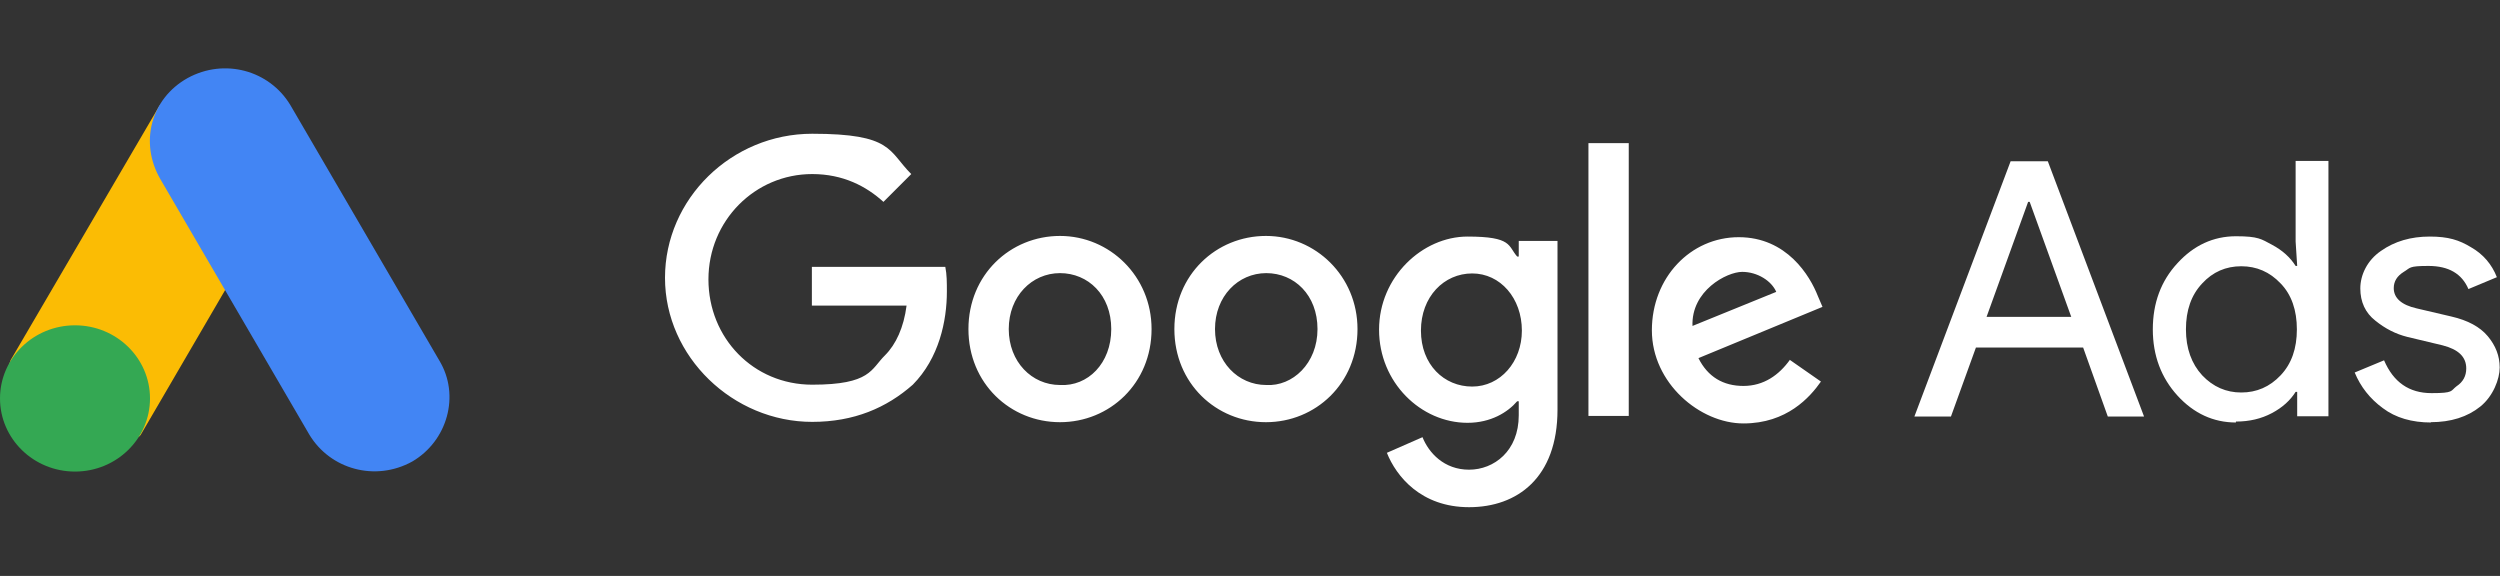 <svg xmlns="http://www.w3.org/2000/svg" xmlns:svg="http://www.w3.org/2000/svg" xmlns:sodipodi="http://sodipodi.sourceforge.net/DTD/sodipodi-0.dtd" xmlns:rdf="http://www.w3.org/1999/02/22-rdf-syntax-ns#" xmlns:inkscape="http://www.inkscape.org/namespaces/inkscape" xmlns:dc="http://purl.org/dc/elements/1.1/" xmlns:cc="http://creativecommons.org/ns#" id="svg18" viewBox="0 0 800 184.3"><rect x="0" y="0" width="800" height="184.3" fill="#333333" stroke="none"/><defs><style>      .st0 {        fill: #4285f4;      }      .st1 {        fill-rule: evenodd;      }      .st1, .st2 {        fill: #fff;      }      .st3 {        fill: #34a853;      }      .st4 {        fill: #fbbc04;      }    </style></defs><g><path id="path2" class="st1" d="M612.6,133.3l30.8-81.7h11.9l30.8,81.7h-11.6l-7.9-22.1h-34.3l-8,22.1h-11.6ZM635.7,101.4h27.1l-13.3-36.8h-.5l-13.3,36.8ZM715.5,135.2c-7.2,0-13.5-2.9-18.7-8.6s-7.9-12.8-7.9-21.2,2.6-15.5,7.9-21.2c5.2-5.7,11.5-8.6,18.7-8.6s8.1.9,11.5,2.7c3.4,1.8,5.9,4.1,7.6,6.8h.5l-.5-7.8v-25.8h10.5v81.7h-10v-7.8h-.5c-1.7,2.7-4.2,5-7.6,6.8-3.4,1.8-7.2,2.7-11.5,2.7h0ZM717.2,125.6c4.9,0,9.1-1.8,12.6-5.5,3.5-3.7,5.2-8.6,5.2-14.7s-1.7-11.1-5.2-14.7c-3.5-3.7-7.7-5.5-12.6-5.5s-9.1,1.8-12.5,5.5c-3.5,3.7-5.2,8.6-5.2,14.7s1.8,11,5.2,14.7c3.5,3.7,7.7,5.5,12.5,5.5h0ZM778,135.2c-6.2,0-11.4-1.5-15.5-4.6-4.1-3-7.1-6.8-9-11.4l9.4-3.9c3,7,8,10.5,15.2,10.5s6-.7,8-2.2c2.1-1.4,3.1-3.3,3.1-5.7,0-3.7-2.5-6.1-7.6-7.4l-11.3-2.7c-3.6-.9-7-2.6-10.2-5.2-3.2-2.5-4.8-6-4.8-10.3s2.2-9,6.6-12c4.4-3.1,9.6-4.6,15.6-4.6s9.4,1.1,13.2,3.4c3.9,2.2,6.7,5.5,8.3,9.6l-9.1,3.8c-2.1-4.9-6.3-7.4-12.8-7.4s-5.7.6-7.9,1.9c-2.1,1.3-3.2,3-3.2,5.2,0,3.2,2.5,5.4,7.4,6.5l11.1,2.6c5.2,1.2,9.1,3.3,11.6,6.3,2.5,3,3.8,6.3,3.8,10s-2.1,9.2-6.2,12.5c-4.1,3.3-9.4,5-15.9,5h0Z" inkscape:connector-curvature="0" inkscape:export-filename="G:\Users\suitedoalex\sites\google-adwords-logo-4.png" inkscape:export-xdpi="6.97258" inkscape:export-ydpi="6.97258"></path><g><g id="g6" inkscape:export-filename="G:\Users\suitedoalex\sites\google-adwords-logo-4.png" inkscape:export-xdpi="6.97258" inkscape:export-ydpi="6.97258"><path id="path4" class="st2" d="M259.9,135c-25.3,0-47.1-20.8-47.1-46.1s21.3-46.1,47.1-46.1,24.3,5.5,31.7,12.9l-8.9,8.9c-5.5-5-12.9-8.9-22.8-8.9-18.3,0-33.2,14.9-33.2,33.7s14.4,33.7,33.2,33.7,18.8-5,23.3-9.4c3.5-3.5,6-8.9,6.9-15.9h-30.3v-12.4h42.7c.5,2.5.5,5,.5,7.9,0,9.4-2.5,21.3-10.9,29.8-8.4,7.4-18.8,11.9-32.2,11.9h0ZM368.5,105.3c0,17.4-13.4,29.8-29.3,29.8s-29.3-12.4-29.3-29.8,13.4-29.8,29.3-29.8,29.3,12.9,29.3,29.8ZM355.6,105.3c0-10.9-7.4-17.9-16.4-17.9s-16.4,7.4-16.4,17.9,7.4,17.9,16.4,17.9c8.9.5,16.4-6.9,16.4-17.9ZM434.4,105.3c0,17.4-13.4,29.8-29.3,29.8s-29.3-12.4-29.3-29.8,13.4-29.8,29.3-29.8,29.3,12.9,29.3,29.8ZM421.6,105.3c0-10.9-7.4-17.9-16.4-17.9s-16.4,7.4-16.4,17.9,7.4,17.9,16.4,17.9c8.4.5,16.4-6.9,16.4-17.9ZM498.4,77.5v53.6c0,21.8-12.9,31.2-28.3,31.2s-23.3-9.9-26.3-17.4l11.4-5c2,5,6.9,10.4,14.9,10.4s15.9-6,15.9-17.4v-4.5h-.5c-3,3.5-8.4,6.9-15.9,6.9-14.9,0-28.3-12.9-28.3-29.8s13.9-29.8,28.3-29.8,12.9,3,15.9,6.4h.5v-5h12.4ZM487,105.8c0-10.4-6.9-18.3-15.9-18.3s-16.4,7.4-16.4,18.3,7.4,17.9,16.4,17.9,15.9-7.9,15.9-17.9ZM521.2,45.8v87.3h-12.9V45.8h12.9ZM572.8,115.2l9.9,6.9c-3.5,5-10.9,13.4-24.8,13.4s-29.3-12.9-29.3-29.8,12.4-29.8,27.8-29.8,22.8,12.4,25.3,18.8l1.5,3.5-39.7,16.4c3,6,7.9,8.9,14.4,8.9s11.4-3.5,14.9-8.4h0ZM541.6,104.3l26.8-10.9c-1.5-3.5-6-6.4-10.9-6.4s-16.4,6-15.9,17.4h0Z" inkscape:connector-curvature="0"></path></g><g id="g14" inkscape:export-filename="G:\Users\suitedoalex\sites\google-adwords-logo-4.png" inkscape:export-xdpi="6.97258" inkscape:export-ydpi="6.97258"><path id="path8" class="st4" d="M3.3,115.4L51.1,33.7c6.1,3.6,36.7,20.5,41.6,23.7l-47.7,81.8c-5.2,6.9-48.2-13.2-41.6-23.7Z" inkscape:connector-curvature="0"></path><path id="path10" class="st0" d="M140.6,115.4l-47.7-81.8c-6.7-11.1-21.1-15.1-32.9-8.6-11.8,6.6-15.4,20.7-8.7,32.3l47.7,81.8c6.7,11.1,21.1,15.1,32.9,8.6,11.3-6.6,15.4-21.2,8.7-32.3h0Z" inkscape:connector-curvature="0"></path><ellipse id="ellipse12" class="st3" cx="24" cy="127.5" rx="24" ry="23.4"></ellipse></g></g></g></svg>